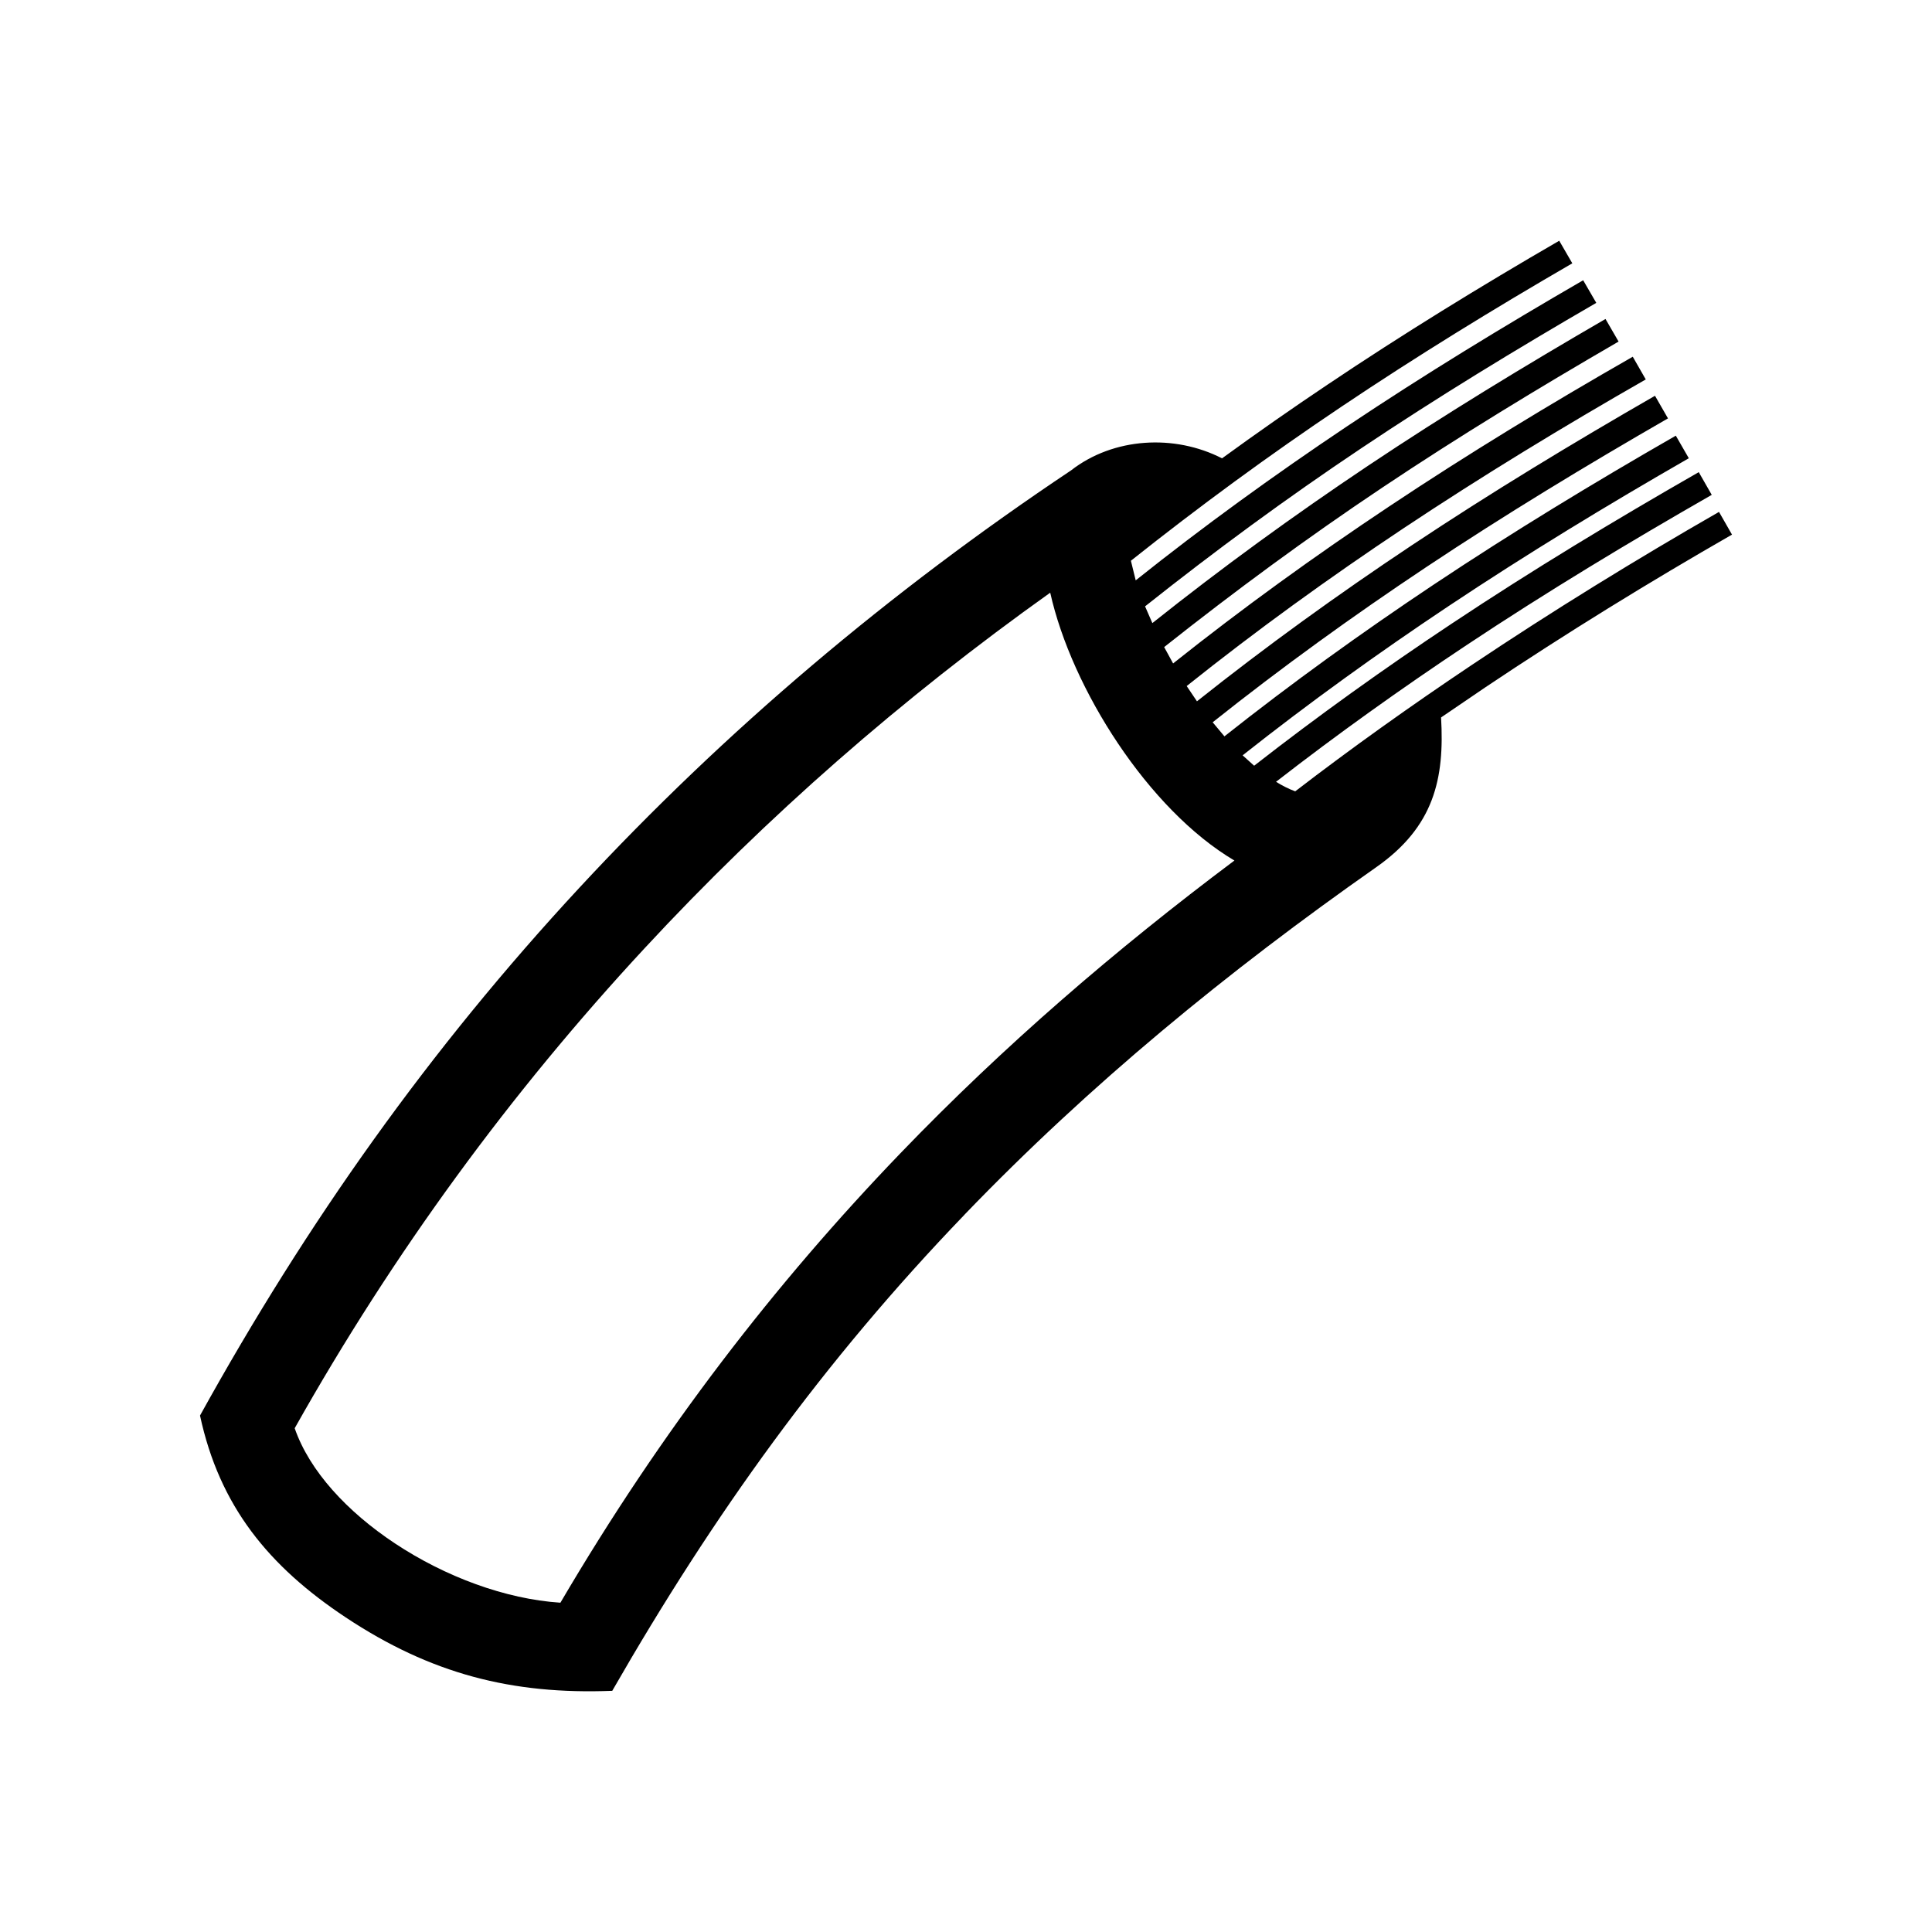 <?xml version="1.0" encoding="utf-8"?>
<!-- Generator: Adobe Illustrator 15.0.0, SVG Export Plug-In . SVG Version: 6.00 Build 0)  -->
<!DOCTYPE svg PUBLIC "-//W3C//DTD SVG 1.1//EN" "http://www.w3.org/Graphics/SVG/1.1/DTD/svg11.dtd">
<svg version="1.1" id="Capa_1" xmlns="http://www.w3.org/2000/svg" xmlns:xlink="http://www.w3.org/1999/xlink" x="0px" y="0px"
	 width="512px" height="512px" viewBox="0 0 512 512" enable-background="new 0 0 512 512" xml:space="preserve">
<path d="M255.602,321.899c33.276-34.581,69.735-64.457,109.084-92.06c15.372-10.759,18.155-23.466,17.212-39.708l11.791-8.022
	c21.33-14.291,43.427-27.884,65.309-40.43l-3.443-6.019c-21.909,12.568-44.131,26.236-65.715,40.696
	c-16.062,10.759-31.717,21.917-46.592,33.356c-1.649-0.601-3.346-1.454-5.084-2.527c16.338-12.69,33.202-24.731,50.506-36.23
	c21.209-14.089,42.865-27.162,64.961-39.812l-3.442-6.018c-22.218,12.724-44.002,25.878-65.333,40.056
	c-18.018,11.96-35.556,24.522-52.493,37.742l-3.055-2.752c17.572-13.902,35.785-27.015,54.503-39.496
	c20.803-13.86,42.069-26.789,63.743-39.235l-3.444-5.983c-21.801,12.521-43.205,25.505-64.13,39.447
	c-19.083,12.724-37.635,26.089-55.491,40.235l-3.119-3.727c18.231-14.512,37.156-28.176,56.629-41.144
	c20.925-13.925,42.257-26.853,64.035-39.391l-3.444-5.993c-21.9,12.603-43.369,25.593-64.415,39.6
	c-19.616,13.056-38.65,26.796-56.969,41.37l-2.721-4.044c18.503-14.777,37.725-28.671,57.512-41.843
	c20.918-13.916,42.339-26.94,64.148-39.413l-3.445-6.018c-21.93,12.538-43.491,25.644-64.521,39.651
	c-19.73,13.138-38.886,26.966-57.294,41.63l-2.37-4.335c18.869-14.95,37.873-28.94,57.895-42.322
	c20.438-13.659,41.273-26.31,62.53-38.643l-3.466-5.984c-21.387,12.406-42.339,25.14-62.905,38.878
	c-19.657,13.146-38.683,26.974-57.182,41.713l-1.932-4.433c18.66-14.819,37.563-28.705,57.368-41.947
	c20.326-13.602,41.057-26.227,62.208-38.482l-3.475-5.992c-21.281,12.325-42.143,25.04-62.588,38.716
	c-19.29,12.911-38.008,26.462-55.994,40.812l-1.274-5.196c18.156-14.438,36.629-27.975,55.891-40.892
	c19.925-13.373,40.325-25.901,61.086-37.929l-3.467-5.984c-20.892,12.1-41.411,24.709-61.459,38.172
	c-9.451,6.333-18.757,12.838-27.901,19.496c-12.568-6.454-28.762-5.57-40.021,3.199c-47.988,32.051-91.626,68.907-130.225,110.527
	c-39.832,42.951-72.278,88.749-100.6,139.94c5.171,24.053,18.23,39.964,38.612,53.494c22.501,14.924,43.993,20.503,70.636,19.455
	c26.811-46.705,55.943-87.296,93.358-126.178 M278.32,157.066c5.692,25.521,26.041,57.521,48.811,70.984
	c-31.498,23.605-61.039,49.028-88.479,77.539c-33.186,34.494-63.318,73.464-90.139,119.146c-14.56-0.957-30.506-6.862-43.897-15.747
	c-12.568-8.345-22.591-19.122-26.519-30.489c26.179-46.567,57.287-89.001,92.756-127.23c32.333-34.882,68.297-66.297,107.467-94.199
	V157.066z"/>
</svg>
